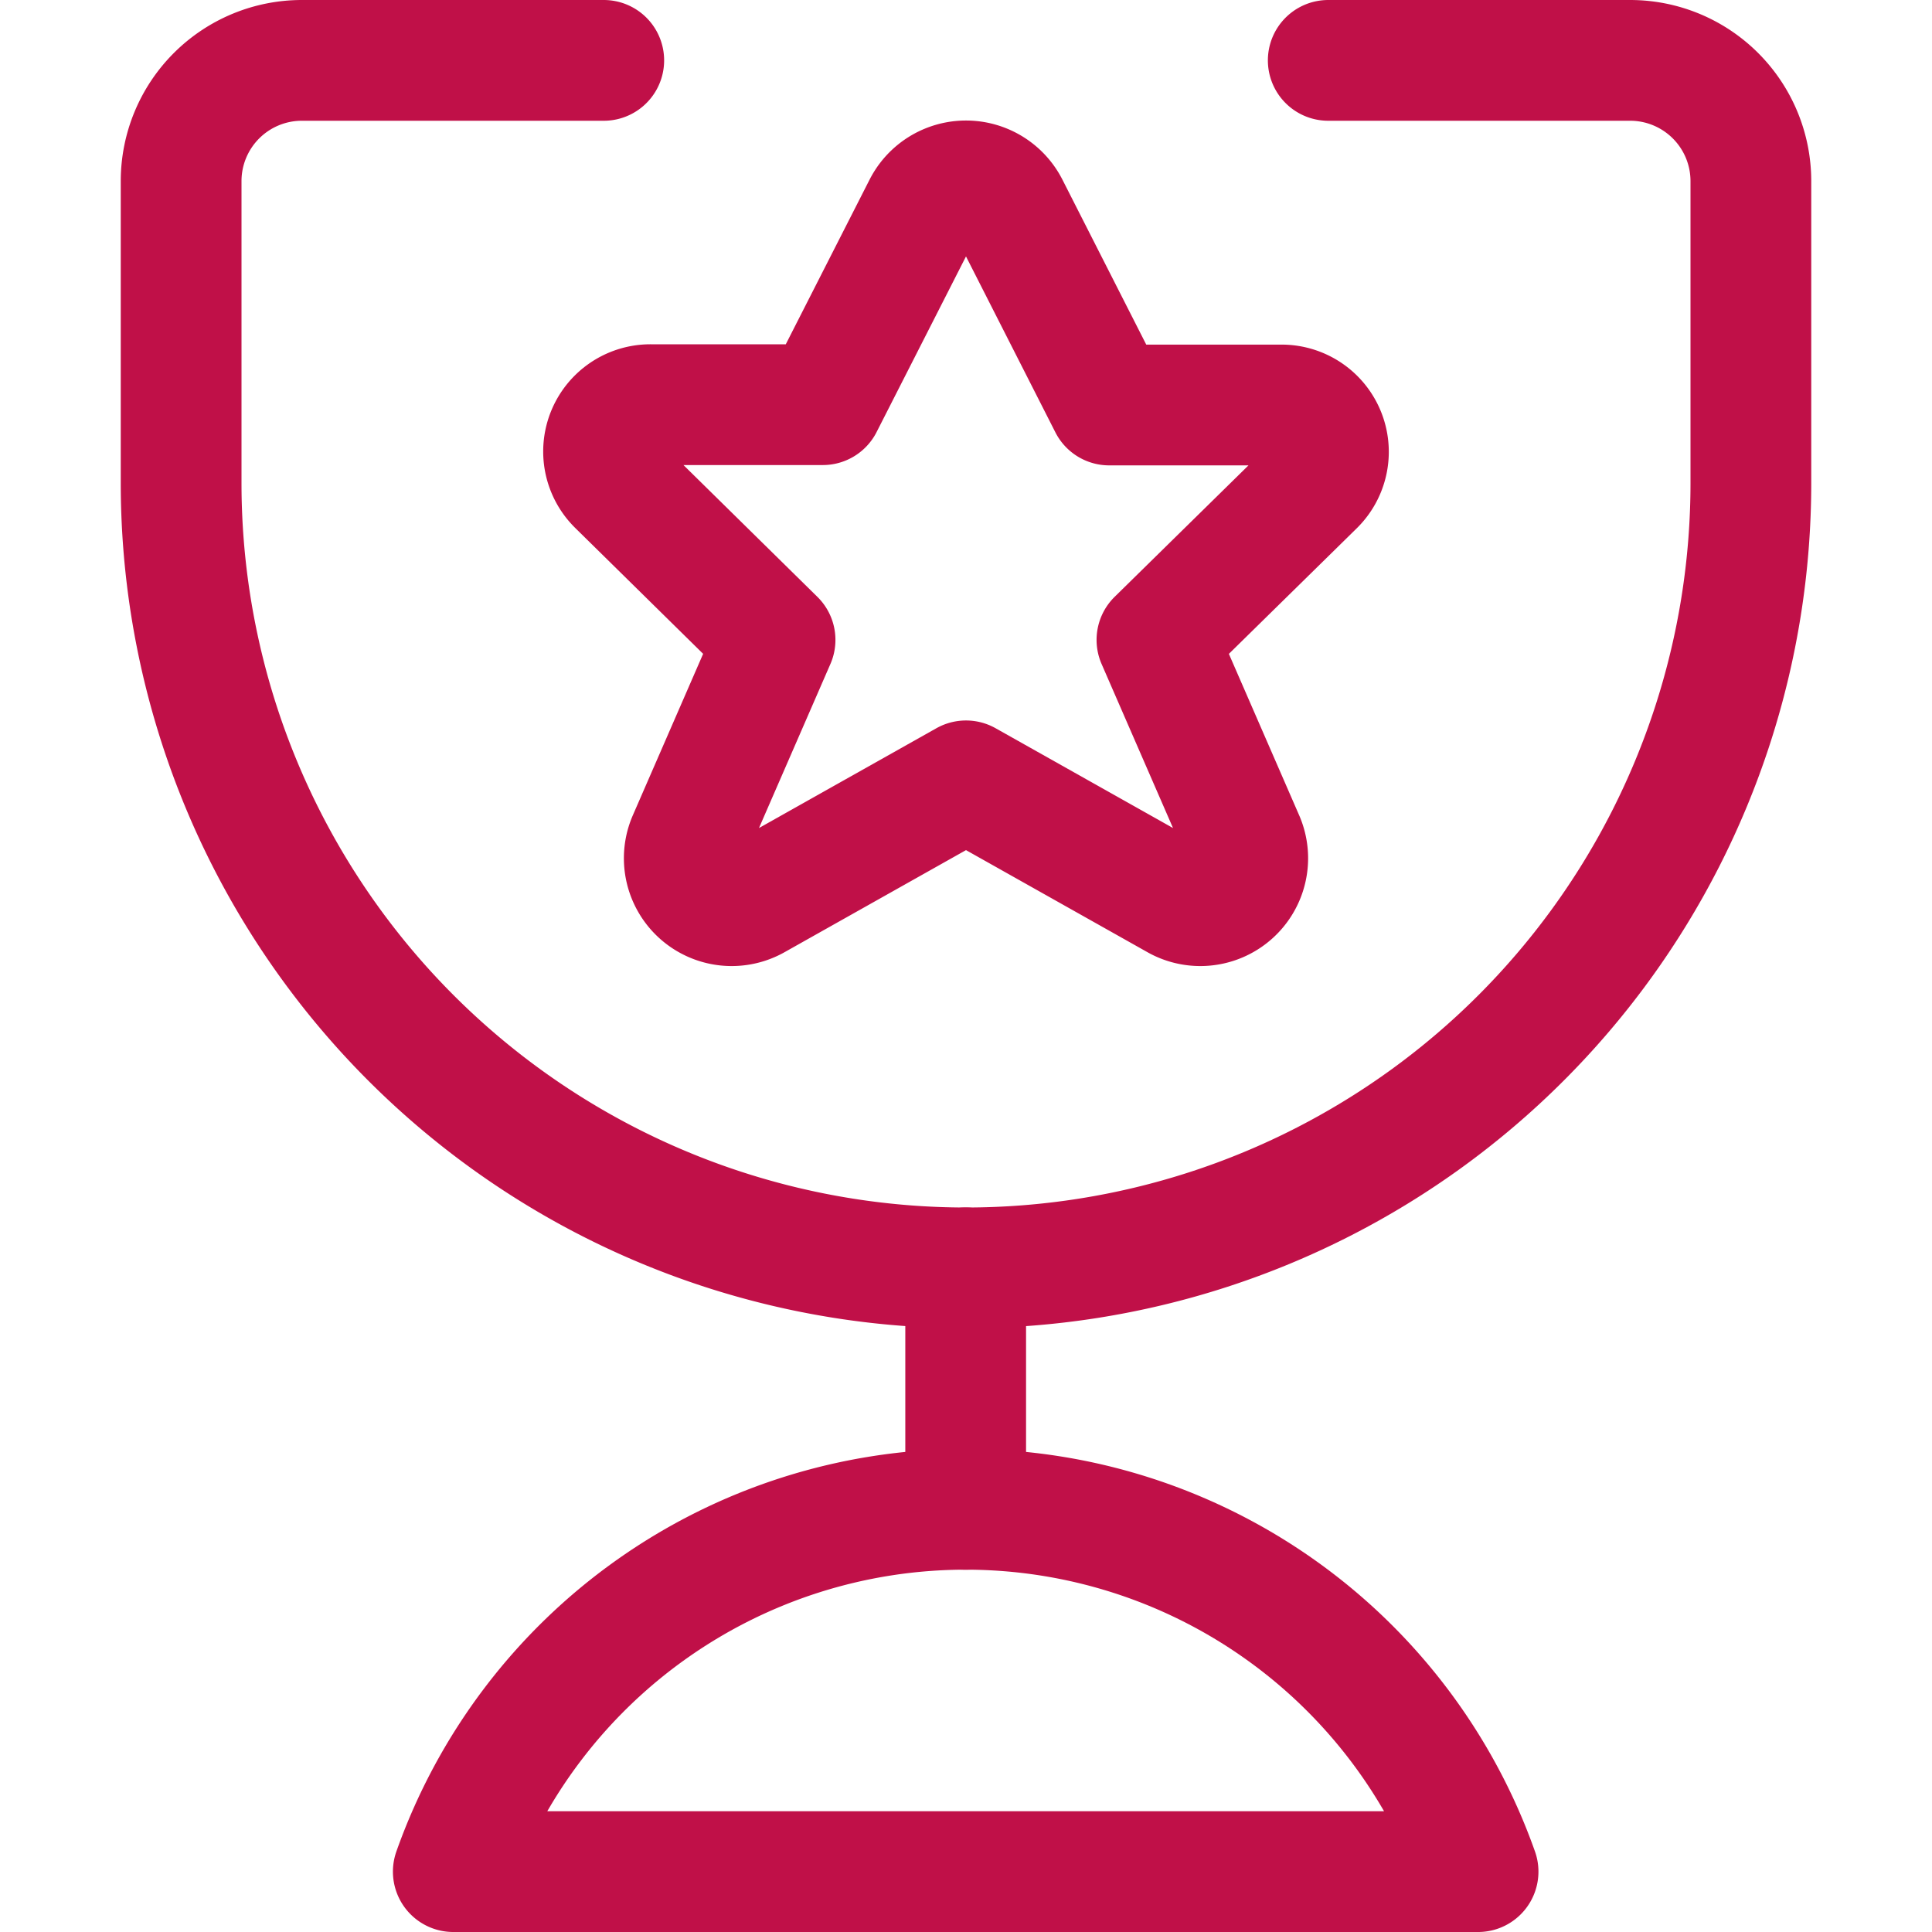 <?xml version="1.0" encoding="UTF-8"?> <svg xmlns="http://www.w3.org/2000/svg" viewBox="0 0 24 24" id="Award-Trophy-Star--Streamline-Streamline-3.0.svg" height="24" width="24"><desc>Award Trophy Star Streamline Icon: https://streamlinehq.com</desc><defs></defs><title>award-trophy-star</title><path d="m11.996 15.75 0 3" fill="none" stroke="#c01048" stroke-linecap="round" stroke-linejoin="round" stroke-width="1.5"></path><path d="M18.361 23.25a6.751 6.751 0 0 0 -12.73 0Z" fill="none" stroke="#c01048" stroke-linecap="round" stroke-linejoin="round" stroke-width="1.5"></path><path d="M16.5 0.75h3.75a1.5 1.5 0 0 1 1.5 1.5V6a9.75 9.75 0 0 1 -19.5 0V2.25a1.5 1.5 0 0 1 1.5 -1.5H7.5" fill="none" stroke="#c01048" stroke-linecap="round" stroke-linejoin="round" stroke-width="1.5"></path><path d="m12.53 2.573 1.249 2.458h2.127a0.582 0.582 0 0 1 0.419 1l-1.953 1.918 1.082 2.485a0.589 0.589 0 0 1 -0.839 0.737L12 9.7l-2.615 1.471a0.589 0.589 0 0 1 -0.839 -0.737l1.082 -2.485 -1.953 -1.922a0.582 0.582 0 0 1 0.419 -1h2.127l1.249 -2.454a0.594 0.594 0 0 1 1.06 0Z" fill="none" stroke="#c01048" stroke-linecap="round" stroke-linejoin="round" stroke-width="1.5"></path></svg> 